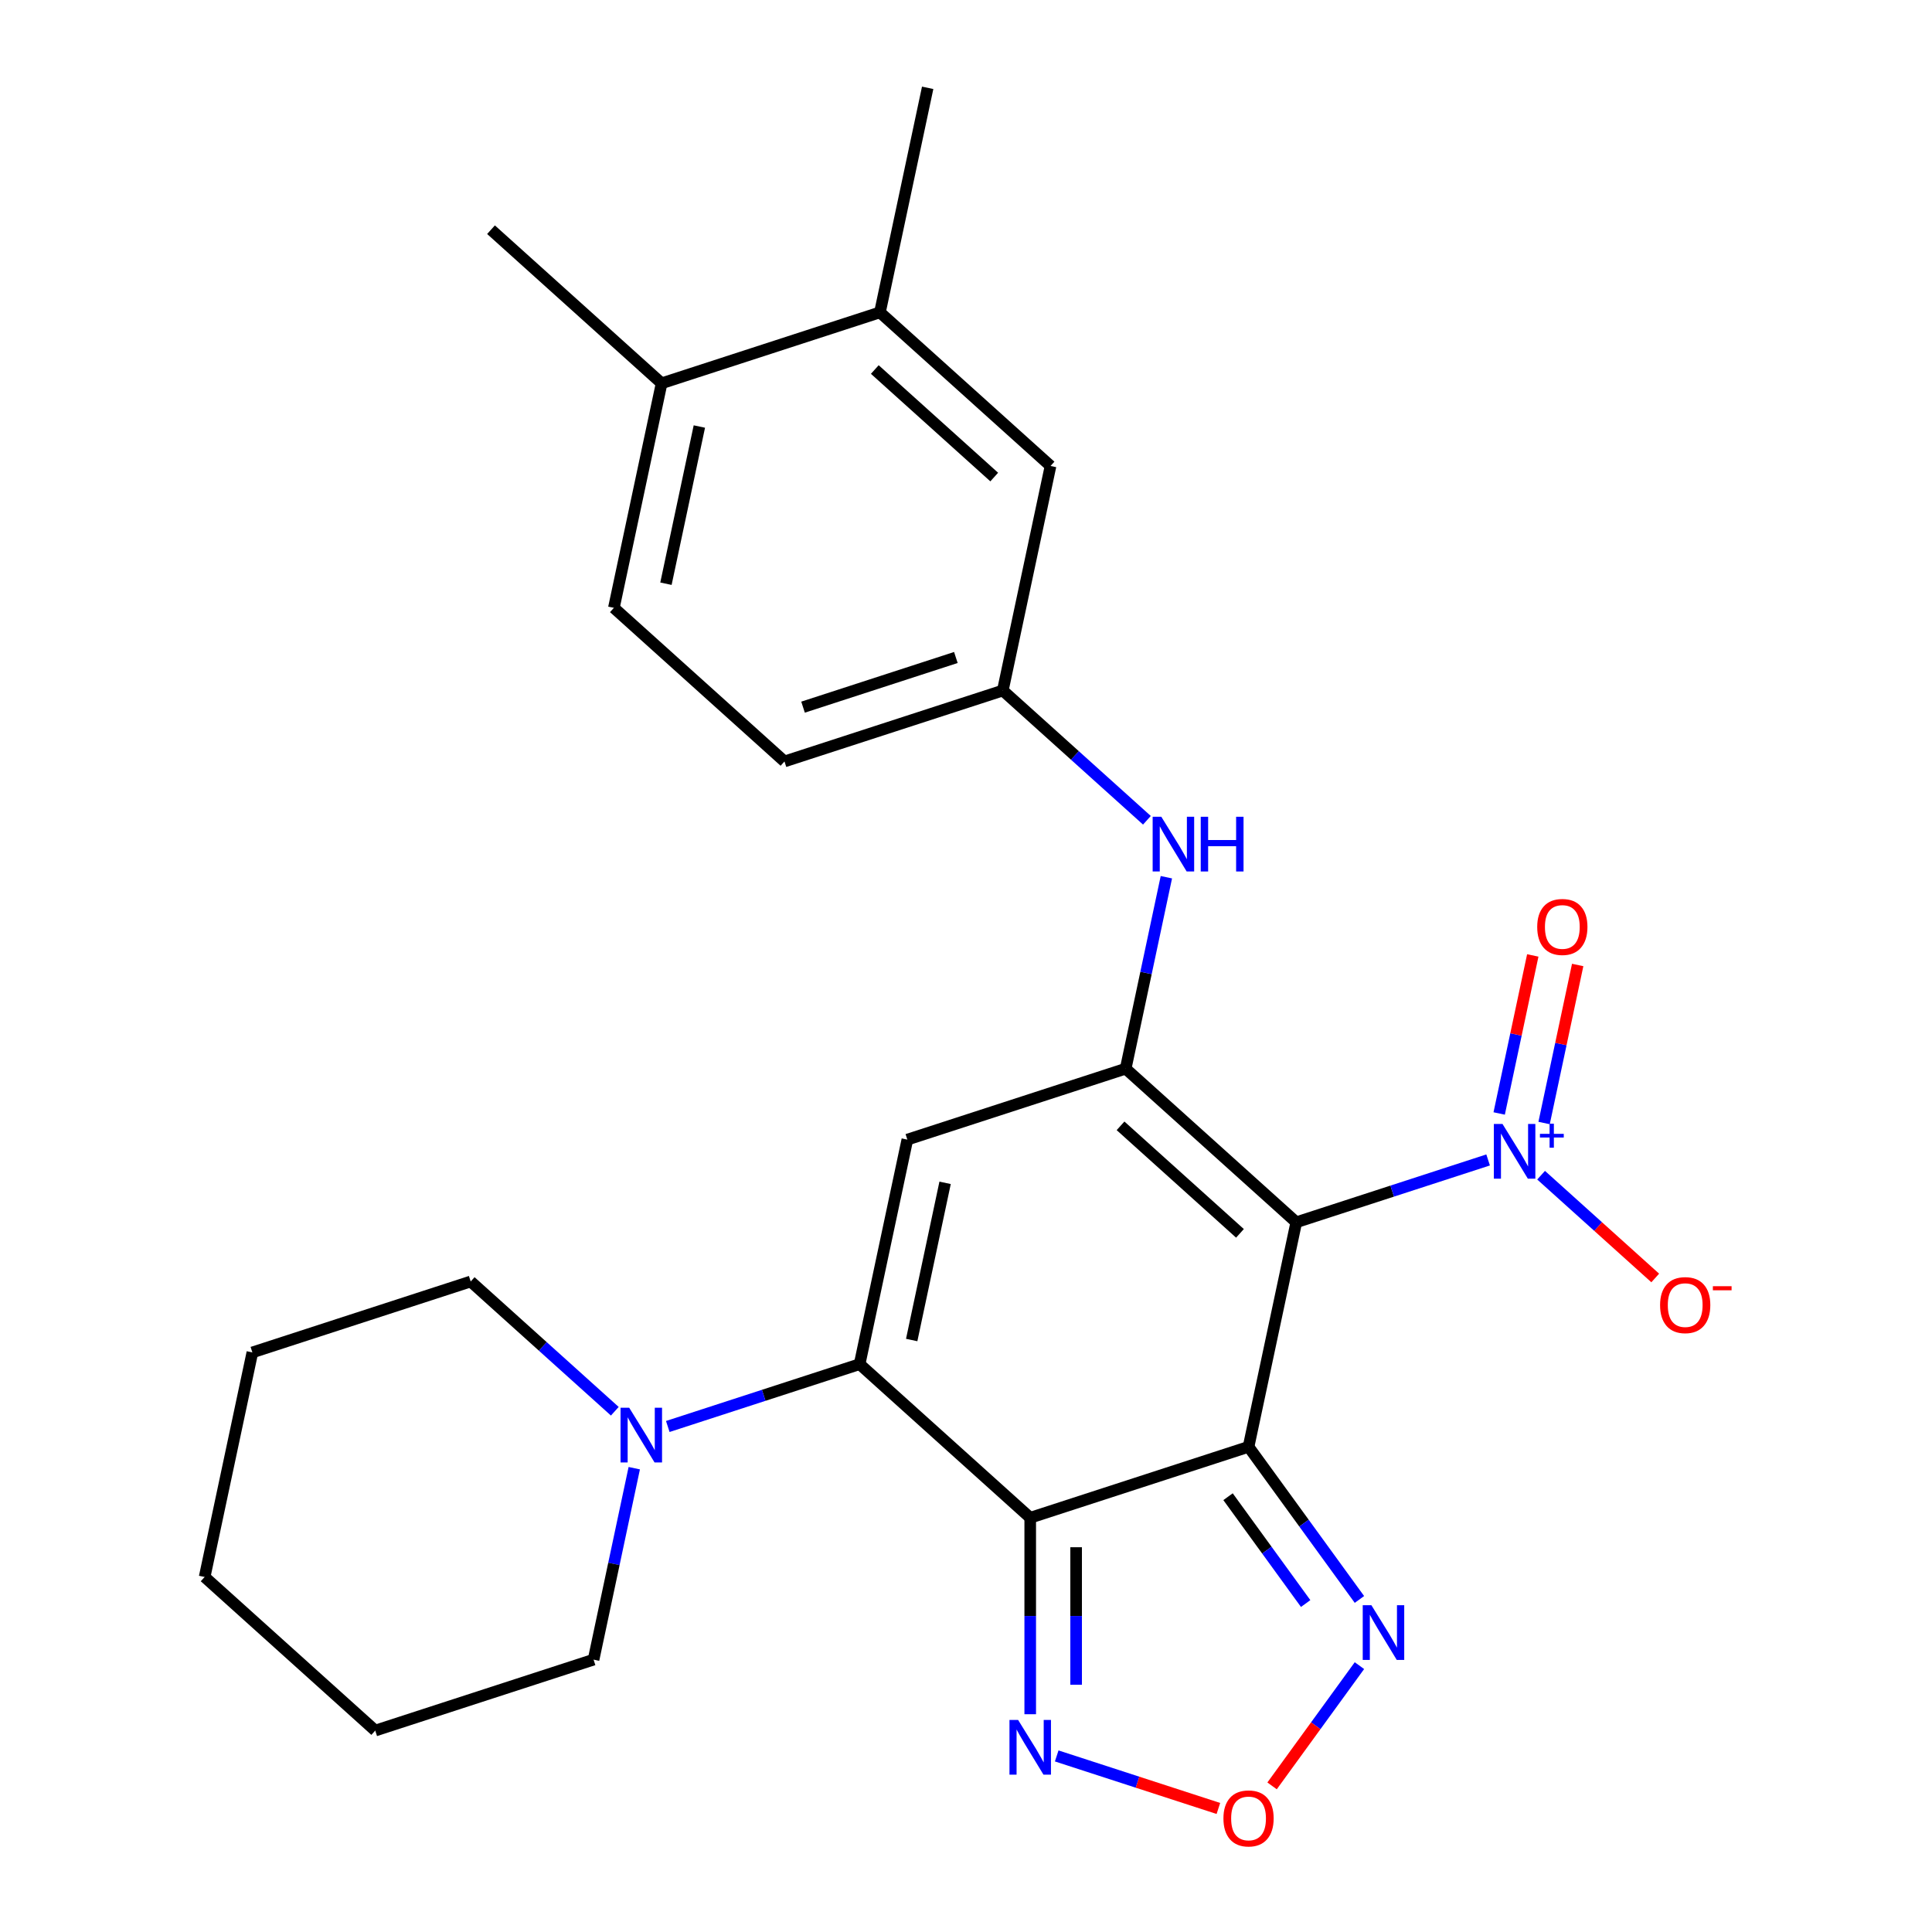 <?xml version='1.0' encoding='iso-8859-1'?>
<svg version='1.1' baseProfile='full'
              xmlns='http://www.w3.org/2000/svg'
                      xmlns:rdkit='http://www.rdkit.org/xml'
                      xmlns:xlink='http://www.w3.org/1999/xlink'
                  xml:space='preserve'
width='1000px' height='1000px' viewBox='0 0 1000 1000'>
<!-- END OF HEADER -->
<rect style='opacity:1.0;fill:#FFFFFF;stroke:none' width='1000' height='1000' x='0' y='0'> </rect>
<path class='bond-0' d='M 646.246,748.874 L 670.95,632.649' style='fill:none;fill-rule:evenodd;stroke:#000000;stroke-width:6px;stroke-linecap:butt;stroke-linejoin:miter;stroke-opacity:1' />
<path class='bond-1' d='M 646.246,748.874 L 533.24,785.591' style='fill:none;fill-rule:evenodd;stroke:#000000;stroke-width:6px;stroke-linecap:butt;stroke-linejoin:miter;stroke-opacity:1' />
<path class='bond-6' d='M 646.246,748.874 L 674.943,788.372' style='fill:none;fill-rule:evenodd;stroke:#000000;stroke-width:6px;stroke-linecap:butt;stroke-linejoin:miter;stroke-opacity:1' />
<path class='bond-6' d='M 674.943,788.372 L 703.641,827.871' style='fill:none;fill-rule:evenodd;stroke:#0000FF;stroke-width:6px;stroke-linecap:butt;stroke-linejoin:miter;stroke-opacity:1' />
<path class='bond-6' d='M 635.629,774.691 L 655.717,802.341' style='fill:none;fill-rule:evenodd;stroke:#000000;stroke-width:6px;stroke-linecap:butt;stroke-linejoin:miter;stroke-opacity:1' />
<path class='bond-6' d='M 655.717,802.341 L 675.806,829.99' style='fill:none;fill-rule:evenodd;stroke:#0000FF;stroke-width:6px;stroke-linecap:butt;stroke-linejoin:miter;stroke-opacity:1' />
<path class='bond-3' d='M 670.95,632.649 L 582.649,553.142' style='fill:none;fill-rule:evenodd;stroke:#000000;stroke-width:6px;stroke-linecap:butt;stroke-linejoin:miter;stroke-opacity:1' />
<path class='bond-3' d='M 641.803,638.383 L 579.992,582.728' style='fill:none;fill-rule:evenodd;stroke:#000000;stroke-width:6px;stroke-linecap:butt;stroke-linejoin:miter;stroke-opacity:1' />
<path class='bond-5' d='M 670.95,632.649 L 720.597,616.517' style='fill:none;fill-rule:evenodd;stroke:#000000;stroke-width:6px;stroke-linecap:butt;stroke-linejoin:miter;stroke-opacity:1' />
<path class='bond-5' d='M 720.597,616.517 L 770.245,600.386' style='fill:none;fill-rule:evenodd;stroke:#0000FF;stroke-width:6px;stroke-linecap:butt;stroke-linejoin:miter;stroke-opacity:1' />
<path class='bond-2' d='M 533.24,785.591 L 444.939,706.084' style='fill:none;fill-rule:evenodd;stroke:#000000;stroke-width:6px;stroke-linecap:butt;stroke-linejoin:miter;stroke-opacity:1' />
<path class='bond-7' d='M 533.24,785.591 L 533.24,836.437' style='fill:none;fill-rule:evenodd;stroke:#000000;stroke-width:6px;stroke-linecap:butt;stroke-linejoin:miter;stroke-opacity:1' />
<path class='bond-7' d='M 533.24,836.437 L 533.24,887.282' style='fill:none;fill-rule:evenodd;stroke:#0000FF;stroke-width:6px;stroke-linecap:butt;stroke-linejoin:miter;stroke-opacity:1' />
<path class='bond-7' d='M 557.004,800.845 L 557.004,836.437' style='fill:none;fill-rule:evenodd;stroke:#000000;stroke-width:6px;stroke-linecap:butt;stroke-linejoin:miter;stroke-opacity:1' />
<path class='bond-7' d='M 557.004,836.437 L 557.004,872.028' style='fill:none;fill-rule:evenodd;stroke:#0000FF;stroke-width:6px;stroke-linecap:butt;stroke-linejoin:miter;stroke-opacity:1' />
<path class='bond-4' d='M 444.939,706.084 L 469.643,589.86' style='fill:none;fill-rule:evenodd;stroke:#000000;stroke-width:6px;stroke-linecap:butt;stroke-linejoin:miter;stroke-opacity:1' />
<path class='bond-4' d='M 471.889,693.592 L 489.182,612.234' style='fill:none;fill-rule:evenodd;stroke:#000000;stroke-width:6px;stroke-linecap:butt;stroke-linejoin:miter;stroke-opacity:1' />
<path class='bond-9' d='M 444.939,706.084 L 395.291,722.216' style='fill:none;fill-rule:evenodd;stroke:#000000;stroke-width:6px;stroke-linecap:butt;stroke-linejoin:miter;stroke-opacity:1' />
<path class='bond-9' d='M 395.291,722.216 L 345.644,738.347' style='fill:none;fill-rule:evenodd;stroke:#0000FF;stroke-width:6px;stroke-linecap:butt;stroke-linejoin:miter;stroke-opacity:1' />
<path class='bond-10' d='M 582.649,553.142 L 593.18,503.595' style='fill:none;fill-rule:evenodd;stroke:#000000;stroke-width:6px;stroke-linecap:butt;stroke-linejoin:miter;stroke-opacity:1' />
<path class='bond-10' d='M 593.18,503.595 L 603.712,454.048' style='fill:none;fill-rule:evenodd;stroke:#0000FF;stroke-width:6px;stroke-linecap:butt;stroke-linejoin:miter;stroke-opacity:1' />
<path class='bond-27' d='M 582.649,553.142 L 469.643,589.86' style='fill:none;fill-rule:evenodd;stroke:#000000;stroke-width:6px;stroke-linecap:butt;stroke-linejoin:miter;stroke-opacity:1' />
<path class='bond-11' d='M 797.666,608.276 L 827.207,634.875' style='fill:none;fill-rule:evenodd;stroke:#0000FF;stroke-width:6px;stroke-linecap:butt;stroke-linejoin:miter;stroke-opacity:1' />
<path class='bond-11' d='M 827.207,634.875 L 856.747,661.473' style='fill:none;fill-rule:evenodd;stroke:#FF0000;stroke-width:6px;stroke-linecap:butt;stroke-linejoin:miter;stroke-opacity:1' />
<path class='bond-12' d='M 799.219,581.271 L 807.913,540.37' style='fill:none;fill-rule:evenodd;stroke:#0000FF;stroke-width:6px;stroke-linecap:butt;stroke-linejoin:miter;stroke-opacity:1' />
<path class='bond-12' d='M 807.913,540.37 L 816.607,499.47' style='fill:none;fill-rule:evenodd;stroke:#FF0000;stroke-width:6px;stroke-linecap:butt;stroke-linejoin:miter;stroke-opacity:1' />
<path class='bond-12' d='M 775.974,576.33 L 784.668,535.43' style='fill:none;fill-rule:evenodd;stroke:#0000FF;stroke-width:6px;stroke-linecap:butt;stroke-linejoin:miter;stroke-opacity:1' />
<path class='bond-12' d='M 784.668,535.43 L 793.362,494.529' style='fill:none;fill-rule:evenodd;stroke:#FF0000;stroke-width:6px;stroke-linecap:butt;stroke-linejoin:miter;stroke-opacity:1' />
<path class='bond-8' d='M 703.641,862.132 L 681.032,893.251' style='fill:none;fill-rule:evenodd;stroke:#0000FF;stroke-width:6px;stroke-linecap:butt;stroke-linejoin:miter;stroke-opacity:1' />
<path class='bond-8' d='M 681.032,893.251 L 658.423,924.369' style='fill:none;fill-rule:evenodd;stroke:#FF0000;stroke-width:6px;stroke-linecap:butt;stroke-linejoin:miter;stroke-opacity:1' />
<path class='bond-26' d='M 546.95,908.867 L 588.793,922.463' style='fill:none;fill-rule:evenodd;stroke:#0000FF;stroke-width:6px;stroke-linecap:butt;stroke-linejoin:miter;stroke-opacity:1' />
<path class='bond-26' d='M 588.793,922.463 L 630.635,936.058' style='fill:none;fill-rule:evenodd;stroke:#FF0000;stroke-width:6px;stroke-linecap:butt;stroke-linejoin:miter;stroke-opacity:1' />
<path class='bond-19' d='M 318.222,730.457 L 280.927,696.876' style='fill:none;fill-rule:evenodd;stroke:#0000FF;stroke-width:6px;stroke-linecap:butt;stroke-linejoin:miter;stroke-opacity:1' />
<path class='bond-19' d='M 280.927,696.876 L 243.632,663.295' style='fill:none;fill-rule:evenodd;stroke:#000000;stroke-width:6px;stroke-linecap:butt;stroke-linejoin:miter;stroke-opacity:1' />
<path class='bond-20' d='M 328.292,759.933 L 317.76,809.48' style='fill:none;fill-rule:evenodd;stroke:#0000FF;stroke-width:6px;stroke-linecap:butt;stroke-linejoin:miter;stroke-opacity:1' />
<path class='bond-20' d='M 317.76,809.48 L 307.229,859.027' style='fill:none;fill-rule:evenodd;stroke:#000000;stroke-width:6px;stroke-linecap:butt;stroke-linejoin:miter;stroke-opacity:1' />
<path class='bond-14' d='M 593.642,424.572 L 556.347,390.992' style='fill:none;fill-rule:evenodd;stroke:#0000FF;stroke-width:6px;stroke-linecap:butt;stroke-linejoin:miter;stroke-opacity:1' />
<path class='bond-14' d='M 556.347,390.992 L 519.052,357.411' style='fill:none;fill-rule:evenodd;stroke:#000000;stroke-width:6px;stroke-linecap:butt;stroke-linejoin:miter;stroke-opacity:1' />
<path class='bond-13' d='M 455.454,161.679 L 543.756,241.186' style='fill:none;fill-rule:evenodd;stroke:#000000;stroke-width:6px;stroke-linecap:butt;stroke-linejoin:miter;stroke-opacity:1' />
<path class='bond-13' d='M 452.798,191.265 L 514.609,246.92' style='fill:none;fill-rule:evenodd;stroke:#000000;stroke-width:6px;stroke-linecap:butt;stroke-linejoin:miter;stroke-opacity:1' />
<path class='bond-21' d='M 455.454,161.679 L 480.159,45.455' style='fill:none;fill-rule:evenodd;stroke:#000000;stroke-width:6px;stroke-linecap:butt;stroke-linejoin:miter;stroke-opacity:1' />
<path class='bond-29' d='M 455.454,161.679 L 342.449,198.397' style='fill:none;fill-rule:evenodd;stroke:#000000;stroke-width:6px;stroke-linecap:butt;stroke-linejoin:miter;stroke-opacity:1' />
<path class='bond-15' d='M 519.052,357.411 L 543.756,241.186' style='fill:none;fill-rule:evenodd;stroke:#000000;stroke-width:6px;stroke-linecap:butt;stroke-linejoin:miter;stroke-opacity:1' />
<path class='bond-18' d='M 519.052,357.411 L 406.046,394.128' style='fill:none;fill-rule:evenodd;stroke:#000000;stroke-width:6px;stroke-linecap:butt;stroke-linejoin:miter;stroke-opacity:1' />
<path class='bond-18' d='M 494.757,340.317 L 415.653,366.02' style='fill:none;fill-rule:evenodd;stroke:#000000;stroke-width:6px;stroke-linecap:butt;stroke-linejoin:miter;stroke-opacity:1' />
<path class='bond-16' d='M 342.449,198.397 L 317.745,314.622' style='fill:none;fill-rule:evenodd;stroke:#000000;stroke-width:6px;stroke-linecap:butt;stroke-linejoin:miter;stroke-opacity:1' />
<path class='bond-16' d='M 361.988,220.771 L 344.695,302.129' style='fill:none;fill-rule:evenodd;stroke:#000000;stroke-width:6px;stroke-linecap:butt;stroke-linejoin:miter;stroke-opacity:1' />
<path class='bond-22' d='M 342.449,198.397 L 254.148,118.89' style='fill:none;fill-rule:evenodd;stroke:#000000;stroke-width:6px;stroke-linecap:butt;stroke-linejoin:miter;stroke-opacity:1' />
<path class='bond-17' d='M 317.745,314.622 L 406.046,394.128' style='fill:none;fill-rule:evenodd;stroke:#000000;stroke-width:6px;stroke-linecap:butt;stroke-linejoin:miter;stroke-opacity:1' />
<path class='bond-24' d='M 243.632,663.295 L 130.626,700.013' style='fill:none;fill-rule:evenodd;stroke:#000000;stroke-width:6px;stroke-linecap:butt;stroke-linejoin:miter;stroke-opacity:1' />
<path class='bond-23' d='M 307.229,859.027 L 194.223,895.745' style='fill:none;fill-rule:evenodd;stroke:#000000;stroke-width:6px;stroke-linecap:butt;stroke-linejoin:miter;stroke-opacity:1' />
<path class='bond-25' d='M 194.223,895.745 L 105.922,816.238' style='fill:none;fill-rule:evenodd;stroke:#000000;stroke-width:6px;stroke-linecap:butt;stroke-linejoin:miter;stroke-opacity:1' />
<path class='bond-28' d='M 130.626,700.013 L 105.922,816.238' style='fill:none;fill-rule:evenodd;stroke:#000000;stroke-width:6px;stroke-linecap:butt;stroke-linejoin:miter;stroke-opacity:1' />
<path  class='atom-6' d='M 777.695 581.771
L 786.975 596.771
Q 787.895 598.251, 789.375 600.931
Q 790.855 603.611, 790.935 603.771
L 790.935 581.771
L 794.695 581.771
L 794.695 610.091
L 790.815 610.091
L 780.855 593.691
Q 779.695 591.771, 778.455 589.571
Q 777.255 587.371, 776.895 586.691
L 776.895 610.091
L 773.215 610.091
L 773.215 581.771
L 777.695 581.771
' fill='#0000FF'/>
<path  class='atom-6' d='M 797.071 586.876
L 802.061 586.876
L 802.061 581.622
L 804.279 581.622
L 804.279 586.876
L 809.4 586.876
L 809.4 588.777
L 804.279 588.777
L 804.279 594.057
L 802.061 594.057
L 802.061 588.777
L 797.071 588.777
L 797.071 586.876
' fill='#0000FF'/>
<path  class='atom-7' d='M 709.827 830.842
L 719.107 845.842
Q 720.027 847.322, 721.507 850.002
Q 722.987 852.682, 723.067 852.842
L 723.067 830.842
L 726.827 830.842
L 726.827 859.162
L 722.947 859.162
L 712.987 842.762
Q 711.827 840.842, 710.587 838.642
Q 709.387 836.442, 709.027 835.762
L 709.027 859.162
L 705.347 859.162
L 705.347 830.842
L 709.827 830.842
' fill='#0000FF'/>
<path  class='atom-8' d='M 526.98 890.252
L 536.26 905.252
Q 537.18 906.732, 538.66 909.412
Q 540.14 912.092, 540.22 912.252
L 540.22 890.252
L 543.98 890.252
L 543.98 918.572
L 540.1 918.572
L 530.14 902.172
Q 528.98 900.252, 527.74 898.052
Q 526.54 895.852, 526.18 895.172
L 526.18 918.572
L 522.5 918.572
L 522.5 890.252
L 526.98 890.252
' fill='#0000FF'/>
<path  class='atom-9' d='M 633.246 941.21
Q 633.246 934.41, 636.606 930.61
Q 639.966 926.81, 646.246 926.81
Q 652.526 926.81, 655.886 930.61
Q 659.246 934.41, 659.246 941.21
Q 659.246 948.09, 655.846 952.01
Q 652.446 955.89, 646.246 955.89
Q 640.006 955.89, 636.606 952.01
Q 633.246 948.13, 633.246 941.21
M 646.246 952.69
Q 650.566 952.69, 652.886 949.81
Q 655.246 946.89, 655.246 941.21
Q 655.246 935.65, 652.886 932.85
Q 650.566 930.01, 646.246 930.01
Q 641.926 930.01, 639.566 932.81
Q 637.246 935.61, 637.246 941.21
Q 637.246 946.93, 639.566 949.81
Q 641.926 952.69, 646.246 952.69
' fill='#FF0000'/>
<path  class='atom-10' d='M 325.673 728.642
L 334.953 743.642
Q 335.873 745.122, 337.353 747.802
Q 338.833 750.482, 338.913 750.642
L 338.913 728.642
L 342.673 728.642
L 342.673 756.962
L 338.793 756.962
L 328.833 740.562
Q 327.673 738.642, 326.433 736.442
Q 325.233 734.242, 324.873 733.562
L 324.873 756.962
L 321.193 756.962
L 321.193 728.642
L 325.673 728.642
' fill='#0000FF'/>
<path  class='atom-11' d='M 601.093 422.757
L 610.373 437.757
Q 611.293 439.237, 612.773 441.917
Q 614.253 444.597, 614.333 444.757
L 614.333 422.757
L 618.093 422.757
L 618.093 451.077
L 614.213 451.077
L 604.253 434.677
Q 603.093 432.757, 601.853 430.557
Q 600.653 428.357, 600.293 427.677
L 600.293 451.077
L 596.613 451.077
L 596.613 422.757
L 601.093 422.757
' fill='#0000FF'/>
<path  class='atom-11' d='M 621.493 422.757
L 625.333 422.757
L 625.333 434.797
L 639.813 434.797
L 639.813 422.757
L 643.653 422.757
L 643.653 451.077
L 639.813 451.077
L 639.813 437.997
L 625.333 437.997
L 625.333 451.077
L 621.493 451.077
L 621.493 422.757
' fill='#0000FF'/>
<path  class='atom-12' d='M 859.257 675.518
Q 859.257 668.718, 862.617 664.918
Q 865.977 661.118, 872.257 661.118
Q 878.537 661.118, 881.897 664.918
Q 885.257 668.718, 885.257 675.518
Q 885.257 682.398, 881.857 686.318
Q 878.457 690.198, 872.257 690.198
Q 866.017 690.198, 862.617 686.318
Q 859.257 682.438, 859.257 675.518
M 872.257 686.998
Q 876.577 686.998, 878.897 684.118
Q 881.257 681.198, 881.257 675.518
Q 881.257 669.958, 878.897 667.158
Q 876.577 664.318, 872.257 664.318
Q 867.937 664.318, 865.577 667.118
Q 863.257 669.918, 863.257 675.518
Q 863.257 681.238, 865.577 684.118
Q 867.937 686.998, 872.257 686.998
' fill='#FF0000'/>
<path  class='atom-12' d='M 886.577 665.74
L 896.266 665.74
L 896.266 667.852
L 886.577 667.852
L 886.577 665.74
' fill='#FF0000'/>
<path  class='atom-13' d='M 795.66 479.787
Q 795.66 472.987, 799.02 469.187
Q 802.38 465.387, 808.66 465.387
Q 814.94 465.387, 818.3 469.187
Q 821.66 472.987, 821.66 479.787
Q 821.66 486.667, 818.26 490.587
Q 814.86 494.467, 808.66 494.467
Q 802.42 494.467, 799.02 490.587
Q 795.66 486.707, 795.66 479.787
M 808.66 491.267
Q 812.98 491.267, 815.3 488.387
Q 817.66 485.467, 817.66 479.787
Q 817.66 474.227, 815.3 471.427
Q 812.98 468.587, 808.66 468.587
Q 804.34 468.587, 801.98 471.387
Q 799.66 474.187, 799.66 479.787
Q 799.66 485.507, 801.98 488.387
Q 804.34 491.267, 808.66 491.267
' fill='#FF0000'/>
</svg>
